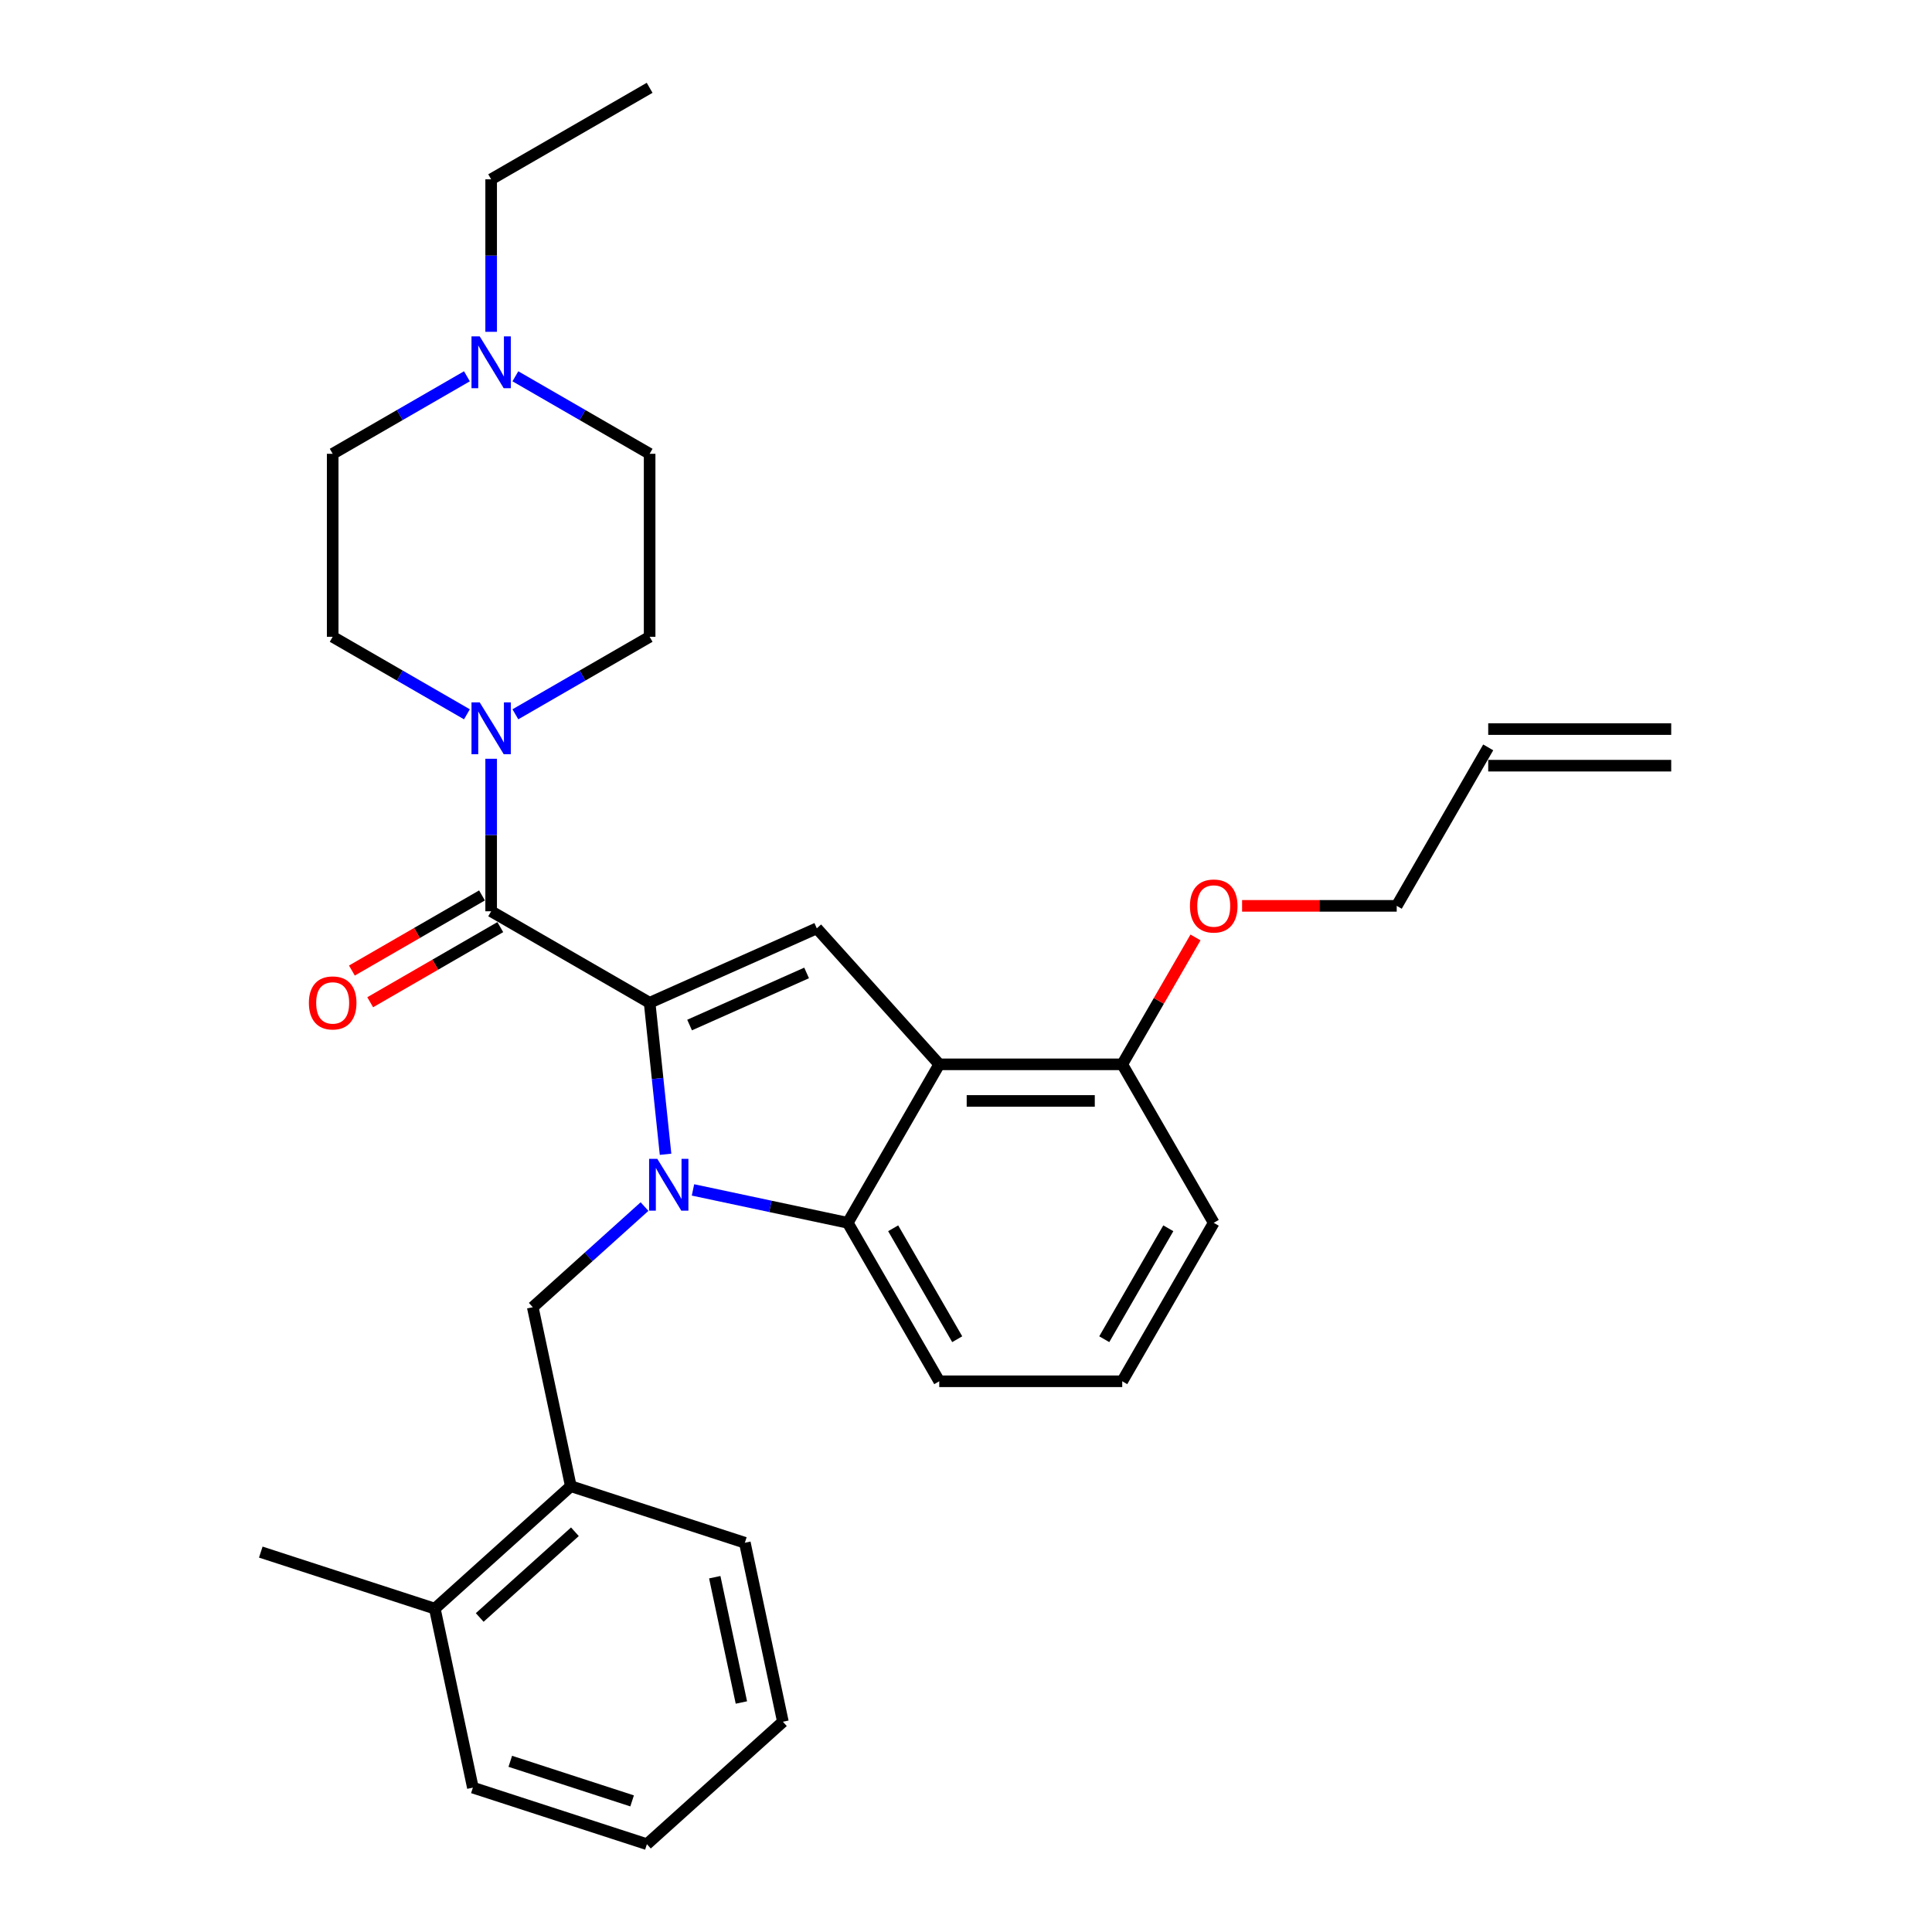 <?xml version='1.0' encoding='iso-8859-1'?>
<svg version='1.1' baseProfile='full'
              xmlns='http://www.w3.org/2000/svg'
                      xmlns:rdkit='http://www.rdkit.org/xml'
                      xmlns:xlink='http://www.w3.org/1999/xlink'
                  xml:space='preserve'
width='1000px' height='1000px' viewBox='0 0 1000 1000'>
<!-- END OF HEADER -->
<rect style='opacity:1.0;fill:#FFFFFF;stroke:none' width='1000' height='1000' x='0' y='0'> </rect>
<path class='bond-0' d='M 172.195,234.886 L 206.938,214.827' style='fill:none;fill-rule:evenodd;stroke:#000000;stroke-width:6px;stroke-linecap:butt;stroke-linejoin:miter;stroke-opacity:1' />
<path class='bond-0' d='M 206.938,214.827 L 241.681,194.768' style='fill:none;fill-rule:evenodd;stroke:#0000FF;stroke-width:6px;stroke-linecap:butt;stroke-linejoin:miter;stroke-opacity:1' />
<path class='bond-1' d='M 172.195,234.886 L 172.195,329.602' style='fill:none;fill-rule:evenodd;stroke:#000000;stroke-width:6px;stroke-linecap:butt;stroke-linejoin:miter;stroke-opacity:1' />
<path class='bond-2' d='M 249.485,463.473 L 215.813,482.914' style='fill:none;fill-rule:evenodd;stroke:#000000;stroke-width:6px;stroke-linecap:butt;stroke-linejoin:miter;stroke-opacity:1' />
<path class='bond-2' d='M 215.813,482.914 L 182.14,502.355' style='fill:none;fill-rule:evenodd;stroke:#FF0000;stroke-width:6px;stroke-linecap:butt;stroke-linejoin:miter;stroke-opacity:1' />
<path class='bond-2' d='M 258.957,479.878 L 225.284,499.319' style='fill:none;fill-rule:evenodd;stroke:#000000;stroke-width:6px;stroke-linecap:butt;stroke-linejoin:miter;stroke-opacity:1' />
<path class='bond-2' d='M 225.284,499.319 L 191.612,518.76' style='fill:none;fill-rule:evenodd;stroke:#FF0000;stroke-width:6px;stroke-linecap:butt;stroke-linejoin:miter;stroke-opacity:1' />
<path class='bond-3' d='M 254.221,471.675 L 254.221,432.207' style='fill:none;fill-rule:evenodd;stroke:#000000;stroke-width:6px;stroke-linecap:butt;stroke-linejoin:miter;stroke-opacity:1' />
<path class='bond-3' d='M 254.221,432.207 L 254.221,392.739' style='fill:none;fill-rule:evenodd;stroke:#0000FF;stroke-width:6px;stroke-linecap:butt;stroke-linejoin:miter;stroke-opacity:1' />
<path class='bond-4' d='M 254.221,471.675 L 336.247,519.033' style='fill:none;fill-rule:evenodd;stroke:#000000;stroke-width:6px;stroke-linecap:butt;stroke-linejoin:miter;stroke-opacity:1' />
<path class='bond-5' d='M 266.761,369.72 L 301.504,349.661' style='fill:none;fill-rule:evenodd;stroke:#0000FF;stroke-width:6px;stroke-linecap:butt;stroke-linejoin:miter;stroke-opacity:1' />
<path class='bond-5' d='M 301.504,349.661 L 336.247,329.602' style='fill:none;fill-rule:evenodd;stroke:#000000;stroke-width:6px;stroke-linecap:butt;stroke-linejoin:miter;stroke-opacity:1' />
<path class='bond-6' d='M 241.681,369.72 L 206.938,349.661' style='fill:none;fill-rule:evenodd;stroke:#0000FF;stroke-width:6px;stroke-linecap:butt;stroke-linejoin:miter;stroke-opacity:1' />
<path class='bond-6' d='M 206.938,349.661 L 172.195,329.602' style='fill:none;fill-rule:evenodd;stroke:#000000;stroke-width:6px;stroke-linecap:butt;stroke-linejoin:miter;stroke-opacity:1' />
<path class='bond-7' d='M 266.761,194.768 L 301.504,214.827' style='fill:none;fill-rule:evenodd;stroke:#0000FF;stroke-width:6px;stroke-linecap:butt;stroke-linejoin:miter;stroke-opacity:1' />
<path class='bond-7' d='M 301.504,214.827 L 336.247,234.886' style='fill:none;fill-rule:evenodd;stroke:#000000;stroke-width:6px;stroke-linecap:butt;stroke-linejoin:miter;stroke-opacity:1' />
<path class='bond-8' d='M 254.221,171.749 L 254.221,132.28' style='fill:none;fill-rule:evenodd;stroke:#0000FF;stroke-width:6px;stroke-linecap:butt;stroke-linejoin:miter;stroke-opacity:1' />
<path class='bond-8' d='M 254.221,132.28 L 254.221,92.812' style='fill:none;fill-rule:evenodd;stroke:#000000;stroke-width:6px;stroke-linecap:butt;stroke-linejoin:miter;stroke-opacity:1' />
<path class='bond-9' d='M 628.225,632.923 L 580.867,714.949' style='fill:none;fill-rule:evenodd;stroke:#000000;stroke-width:6px;stroke-linecap:butt;stroke-linejoin:miter;stroke-opacity:1' />
<path class='bond-9' d='M 604.716,635.755 L 571.566,693.174' style='fill:none;fill-rule:evenodd;stroke:#000000;stroke-width:6px;stroke-linecap:butt;stroke-linejoin:miter;stroke-opacity:1' />
<path class='bond-10' d='M 628.225,632.923 L 580.867,550.897' style='fill:none;fill-rule:evenodd;stroke:#000000;stroke-width:6px;stroke-linecap:butt;stroke-linejoin:miter;stroke-opacity:1' />
<path class='bond-11' d='M 580.867,714.949 L 486.152,714.949' style='fill:none;fill-rule:evenodd;stroke:#000000;stroke-width:6px;stroke-linecap:butt;stroke-linejoin:miter;stroke-opacity:1' />
<path class='bond-12' d='M 486.152,714.949 L 438.794,632.923' style='fill:none;fill-rule:evenodd;stroke:#000000;stroke-width:6px;stroke-linecap:butt;stroke-linejoin:miter;stroke-opacity:1' />
<path class='bond-12' d='M 495.453,693.174 L 462.303,635.755' style='fill:none;fill-rule:evenodd;stroke:#000000;stroke-width:6px;stroke-linecap:butt;stroke-linejoin:miter;stroke-opacity:1' />
<path class='bond-13' d='M 438.794,632.923 L 486.152,550.897' style='fill:none;fill-rule:evenodd;stroke:#000000;stroke-width:6px;stroke-linecap:butt;stroke-linejoin:miter;stroke-opacity:1' />
<path class='bond-14' d='M 438.794,632.923 L 398.741,624.409' style='fill:none;fill-rule:evenodd;stroke:#000000;stroke-width:6px;stroke-linecap:butt;stroke-linejoin:miter;stroke-opacity:1' />
<path class='bond-14' d='M 398.741,624.409 L 358.688,615.896' style='fill:none;fill-rule:evenodd;stroke:#0000FF;stroke-width:6px;stroke-linecap:butt;stroke-linejoin:miter;stroke-opacity:1' />
<path class='bond-15' d='M 486.152,550.897 L 580.867,550.897' style='fill:none;fill-rule:evenodd;stroke:#000000;stroke-width:6px;stroke-linecap:butt;stroke-linejoin:miter;stroke-opacity:1' />
<path class='bond-15' d='M 500.359,569.84 L 566.66,569.84' style='fill:none;fill-rule:evenodd;stroke:#000000;stroke-width:6px;stroke-linecap:butt;stroke-linejoin:miter;stroke-opacity:1' />
<path class='bond-16' d='M 486.152,550.897 L 422.774,480.509' style='fill:none;fill-rule:evenodd;stroke:#000000;stroke-width:6px;stroke-linecap:butt;stroke-linejoin:miter;stroke-opacity:1' />
<path class='bond-17' d='M 580.867,550.897 L 599.827,518.057' style='fill:none;fill-rule:evenodd;stroke:#000000;stroke-width:6px;stroke-linecap:butt;stroke-linejoin:miter;stroke-opacity:1' />
<path class='bond-17' d='M 599.827,518.057 L 618.787,485.218' style='fill:none;fill-rule:evenodd;stroke:#FF0000;stroke-width:6px;stroke-linecap:butt;stroke-linejoin:miter;stroke-opacity:1' />
<path class='bond-18' d='M 422.774,480.509 L 336.247,519.033' style='fill:none;fill-rule:evenodd;stroke:#000000;stroke-width:6px;stroke-linecap:butt;stroke-linejoin:miter;stroke-opacity:1' />
<path class='bond-18' d='M 417.5,503.593 L 356.931,530.56' style='fill:none;fill-rule:evenodd;stroke:#000000;stroke-width:6px;stroke-linecap:butt;stroke-linejoin:miter;stroke-opacity:1' />
<path class='bond-19' d='M 336.247,519.033 L 340.368,558.242' style='fill:none;fill-rule:evenodd;stroke:#000000;stroke-width:6px;stroke-linecap:butt;stroke-linejoin:miter;stroke-opacity:1' />
<path class='bond-19' d='M 340.368,558.242 L 344.489,597.451' style='fill:none;fill-rule:evenodd;stroke:#0000FF;stroke-width:6px;stroke-linecap:butt;stroke-linejoin:miter;stroke-opacity:1' />
<path class='bond-20' d='M 642.906,468.87 L 682.924,468.87' style='fill:none;fill-rule:evenodd;stroke:#FF0000;stroke-width:6px;stroke-linecap:butt;stroke-linejoin:miter;stroke-opacity:1' />
<path class='bond-20' d='M 682.924,468.87 L 722.941,468.87' style='fill:none;fill-rule:evenodd;stroke:#000000;stroke-width:6px;stroke-linecap:butt;stroke-linejoin:miter;stroke-opacity:1' />
<path class='bond-21' d='M 333.607,624.522 L 304.684,650.565' style='fill:none;fill-rule:evenodd;stroke:#0000FF;stroke-width:6px;stroke-linecap:butt;stroke-linejoin:miter;stroke-opacity:1' />
<path class='bond-21' d='M 304.684,650.565 L 275.76,676.607' style='fill:none;fill-rule:evenodd;stroke:#000000;stroke-width:6px;stroke-linecap:butt;stroke-linejoin:miter;stroke-opacity:1' />
<path class='bond-22' d='M 295.453,769.253 L 225.065,832.631' style='fill:none;fill-rule:evenodd;stroke:#000000;stroke-width:6px;stroke-linecap:butt;stroke-linejoin:miter;stroke-opacity:1' />
<path class='bond-22' d='M 297.57,792.838 L 248.299,837.202' style='fill:none;fill-rule:evenodd;stroke:#000000;stroke-width:6px;stroke-linecap:butt;stroke-linejoin:miter;stroke-opacity:1' />
<path class='bond-23' d='M 295.453,769.253 L 275.76,676.607' style='fill:none;fill-rule:evenodd;stroke:#000000;stroke-width:6px;stroke-linecap:butt;stroke-linejoin:miter;stroke-opacity:1' />
<path class='bond-24' d='M 295.453,769.253 L 385.533,798.522' style='fill:none;fill-rule:evenodd;stroke:#000000;stroke-width:6px;stroke-linecap:butt;stroke-linejoin:miter;stroke-opacity:1' />
<path class='bond-25' d='M 225.065,832.631 L 134.985,803.362' style='fill:none;fill-rule:evenodd;stroke:#000000;stroke-width:6px;stroke-linecap:butt;stroke-linejoin:miter;stroke-opacity:1' />
<path class='bond-26' d='M 225.065,832.631 L 244.758,925.277' style='fill:none;fill-rule:evenodd;stroke:#000000;stroke-width:6px;stroke-linecap:butt;stroke-linejoin:miter;stroke-opacity:1' />
<path class='bond-27' d='M 722.941,468.87 L 770.299,386.844' style='fill:none;fill-rule:evenodd;stroke:#000000;stroke-width:6px;stroke-linecap:butt;stroke-linejoin:miter;stroke-opacity:1' />
<path class='bond-28' d='M 770.299,396.316 L 865.015,396.316' style='fill:none;fill-rule:evenodd;stroke:#000000;stroke-width:6px;stroke-linecap:butt;stroke-linejoin:miter;stroke-opacity:1' />
<path class='bond-28' d='M 770.299,377.372 L 865.015,377.372' style='fill:none;fill-rule:evenodd;stroke:#000000;stroke-width:6px;stroke-linecap:butt;stroke-linejoin:miter;stroke-opacity:1' />
<path class='bond-29' d='M 244.758,925.277 L 334.838,954.545' style='fill:none;fill-rule:evenodd;stroke:#000000;stroke-width:6px;stroke-linecap:butt;stroke-linejoin:miter;stroke-opacity:1' />
<path class='bond-29' d='M 264.124,911.651 L 327.18,932.139' style='fill:none;fill-rule:evenodd;stroke:#000000;stroke-width:6px;stroke-linecap:butt;stroke-linejoin:miter;stroke-opacity:1' />
<path class='bond-30' d='M 385.533,798.522 L 405.225,891.168' style='fill:none;fill-rule:evenodd;stroke:#000000;stroke-width:6px;stroke-linecap:butt;stroke-linejoin:miter;stroke-opacity:1' />
<path class='bond-30' d='M 369.958,816.358 L 383.742,881.21' style='fill:none;fill-rule:evenodd;stroke:#000000;stroke-width:6px;stroke-linecap:butt;stroke-linejoin:miter;stroke-opacity:1' />
<path class='bond-31' d='M 334.838,954.545 L 405.225,891.168' style='fill:none;fill-rule:evenodd;stroke:#000000;stroke-width:6px;stroke-linecap:butt;stroke-linejoin:miter;stroke-opacity:1' />
<path class='bond-32' d='M 336.247,234.886 L 336.247,329.602' style='fill:none;fill-rule:evenodd;stroke:#000000;stroke-width:6px;stroke-linecap:butt;stroke-linejoin:miter;stroke-opacity:1' />
<path class='bond-33' d='M 254.221,92.812 L 336.247,45.455' style='fill:none;fill-rule:evenodd;stroke:#000000;stroke-width:6px;stroke-linecap:butt;stroke-linejoin:miter;stroke-opacity:1' />
<path  class='atom-2' d='M 159.882 519.109
Q 159.882 512.668, 163.064 509.069
Q 166.247 505.47, 172.195 505.47
Q 178.143 505.47, 181.325 509.069
Q 184.508 512.668, 184.508 519.109
Q 184.508 525.626, 181.288 529.338
Q 178.067 533.013, 172.195 533.013
Q 166.285 533.013, 163.064 529.338
Q 159.882 525.663, 159.882 519.109
M 172.195 529.982
Q 176.287 529.982, 178.484 527.255
Q 180.719 524.489, 180.719 519.109
Q 180.719 513.843, 178.484 511.191
Q 176.287 508.501, 172.195 508.501
Q 168.103 508.501, 165.868 511.153
Q 163.67 513.805, 163.67 519.109
Q 163.67 524.527, 165.868 527.255
Q 168.103 529.982, 172.195 529.982
' fill='#FF0000'/>
<path  class='atom-3' d='M 248.292 363.548
L 257.081 377.755
Q 257.953 379.157, 259.355 381.696
Q 260.756 384.234, 260.832 384.385
L 260.832 363.548
L 264.394 363.548
L 264.394 390.371
L 260.719 390.371
L 251.285 374.838
Q 250.186 373.02, 249.012 370.936
Q 247.875 368.852, 247.534 368.208
L 247.534 390.371
L 244.049 390.371
L 244.049 363.548
L 248.292 363.548
' fill='#0000FF'/>
<path  class='atom-4' d='M 248.292 174.116
L 257.081 188.324
Q 257.953 189.726, 259.355 192.264
Q 260.756 194.802, 260.832 194.954
L 260.832 174.116
L 264.394 174.116
L 264.394 200.94
L 260.719 200.94
L 251.285 185.407
Q 250.186 183.588, 249.012 181.504
Q 247.875 179.421, 247.534 178.776
L 247.534 200.94
L 244.049 200.94
L 244.049 174.116
L 248.292 174.116
' fill='#0000FF'/>
<path  class='atom-13' d='M 615.912 468.946
Q 615.912 462.505, 619.095 458.906
Q 622.277 455.307, 628.225 455.307
Q 634.173 455.307, 637.356 458.906
Q 640.538 462.505, 640.538 468.946
Q 640.538 475.462, 637.318 479.175
Q 634.098 482.85, 628.225 482.85
Q 622.315 482.85, 619.095 479.175
Q 615.912 475.5, 615.912 468.946
M 628.225 479.819
Q 632.317 479.819, 634.514 477.092
Q 636.75 474.326, 636.75 468.946
Q 636.75 463.68, 634.514 461.028
Q 632.317 458.338, 628.225 458.338
Q 624.134 458.338, 621.898 460.99
Q 619.701 463.642, 619.701 468.946
Q 619.701 474.364, 621.898 477.092
Q 624.134 479.819, 628.225 479.819
' fill='#FF0000'/>
<path  class='atom-14' d='M 340.219 599.819
L 349.008 614.026
Q 349.88 615.428, 351.281 617.966
Q 352.683 620.504, 352.759 620.656
L 352.759 599.819
L 356.32 599.819
L 356.32 626.642
L 352.645 626.642
L 343.212 611.109
Q 342.113 609.29, 340.938 607.206
Q 339.802 605.123, 339.461 604.479
L 339.461 626.642
L 335.975 626.642
L 335.975 599.819
L 340.219 599.819
' fill='#0000FF'/>
</svg>
